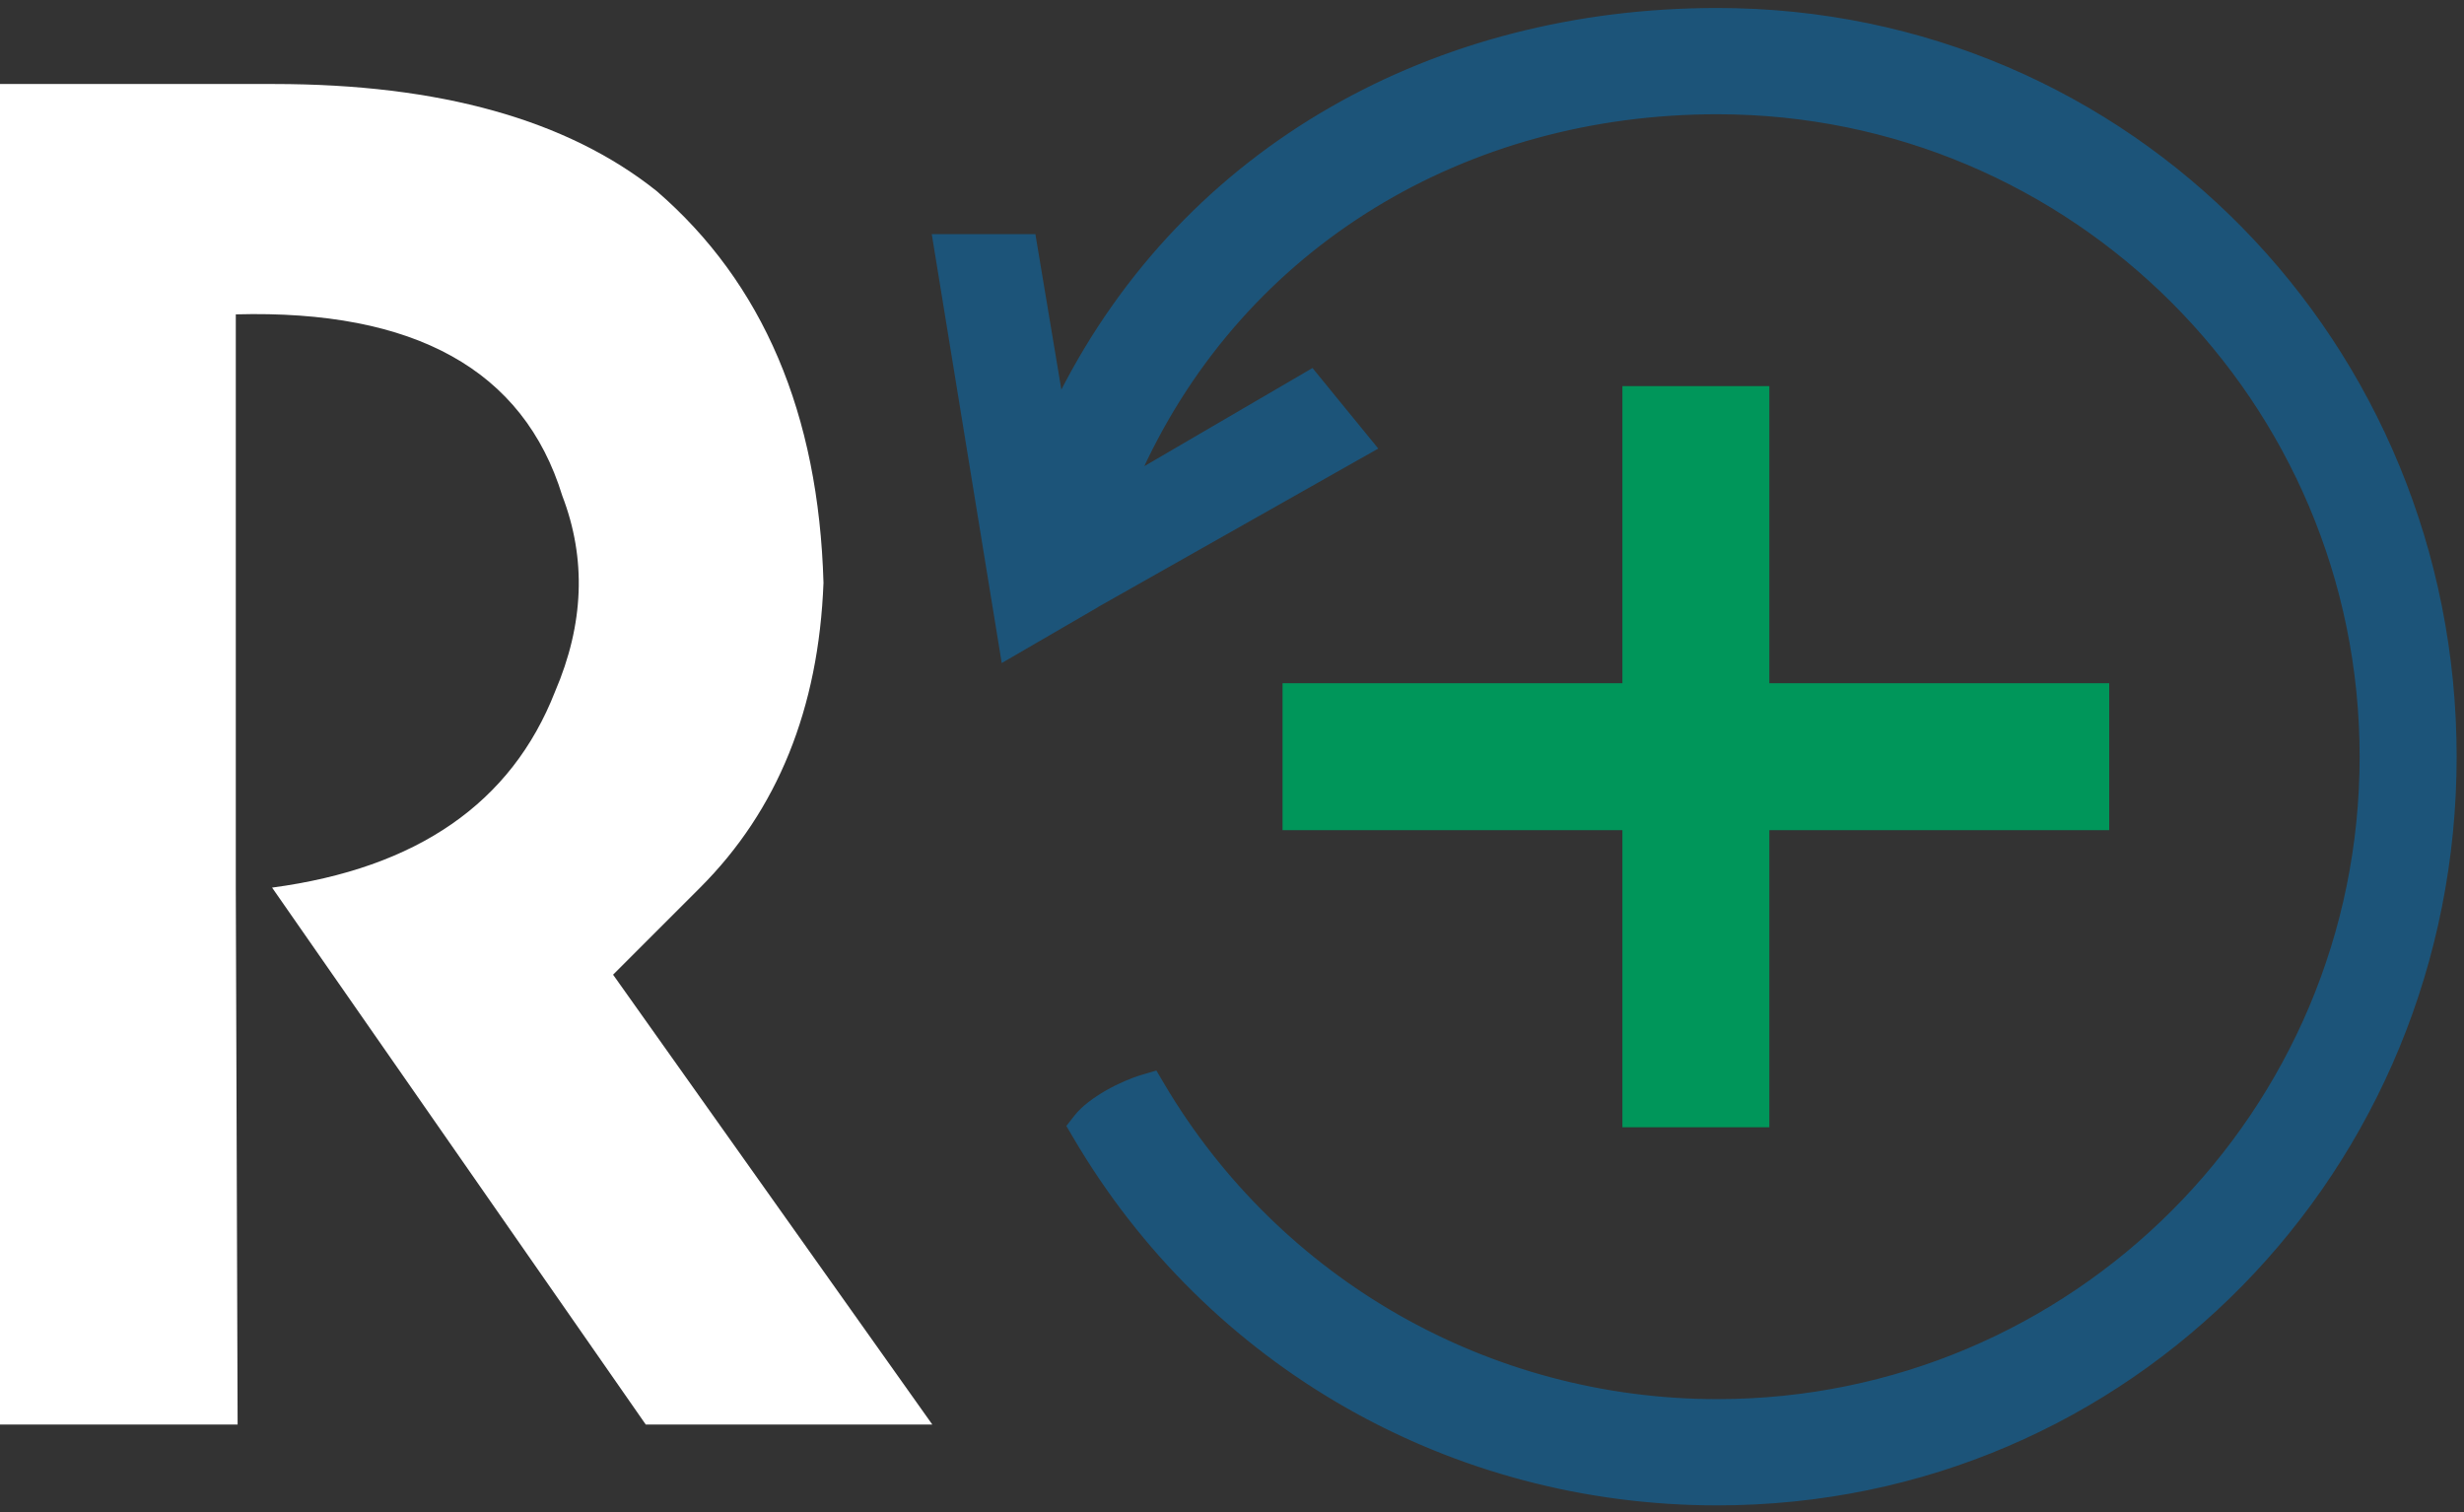<svg width="264" height="162" viewBox="0 0 264 162" fill="none"
    xmlns="http://www.w3.org/2000/svg">
    <rect x="0" y="0" width="264" height="162" fill="#333333" stroke="none"/>
    <path fill-rule="evenodd" clip-rule="evenodd" d="M117.495 64.955L117.497 64.967L107.437 70.807L100 25.224H110.812L113.647 42.194C127.133 15.624 153.851 1 183.989 1C228.343 1 263.068 36.985 263.068 81.069C263.068 125.152 228.343 161.137 183.989 161.137C155.51 161.137 129.5 146.366 115.092 121.775L114.426 120.642L115.235 119.606C116.71 117.717 120.103 115.955 122.39 115.288L123.833 114.864L124.597 116.16C137.021 137.181 159.503 150.041 183.989 150.041C222.083 150.041 252.962 119.163 252.962 81.069C252.962 42.975 222.083 12.096 183.989 12.096C157.098 12.096 133.416 26.165 122.276 50.303L140.591 39.614L147.452 48.016L117.494 64.955H117.495Z" fill="#1C5479" stroke="#1C5479" stroke-width="0.288" stroke-miterlimit="22.926"/>
    <path fill-rule="evenodd" clip-rule="evenodd" d="M137.416 73.199H173.83V41.367H189.571V73.199H225.985V88.94H189.571V120.77H173.83V88.94H137.416V73.199Z" fill="#00965A"/>
    <path d="M60.245 53.115C56.1 39.641 44.441 33.161 25.265 33.68V95.095L25.459 152.619H0V9H29.345C47.096 9 60.764 12.821 70.352 20.465C81.751 30.313 87.713 44.306 88.231 62.444C87.713 75.919 83.308 86.804 75.016 95.095L65.687 104.424L99.89 152.619H69.187L29.151 95.095C44.7 93.02 54.803 86.026 59.467 74.103C62.579 66.849 62.834 59.855 60.245 53.116L60.245 53.115Z" fill="white"/>
</svg>
